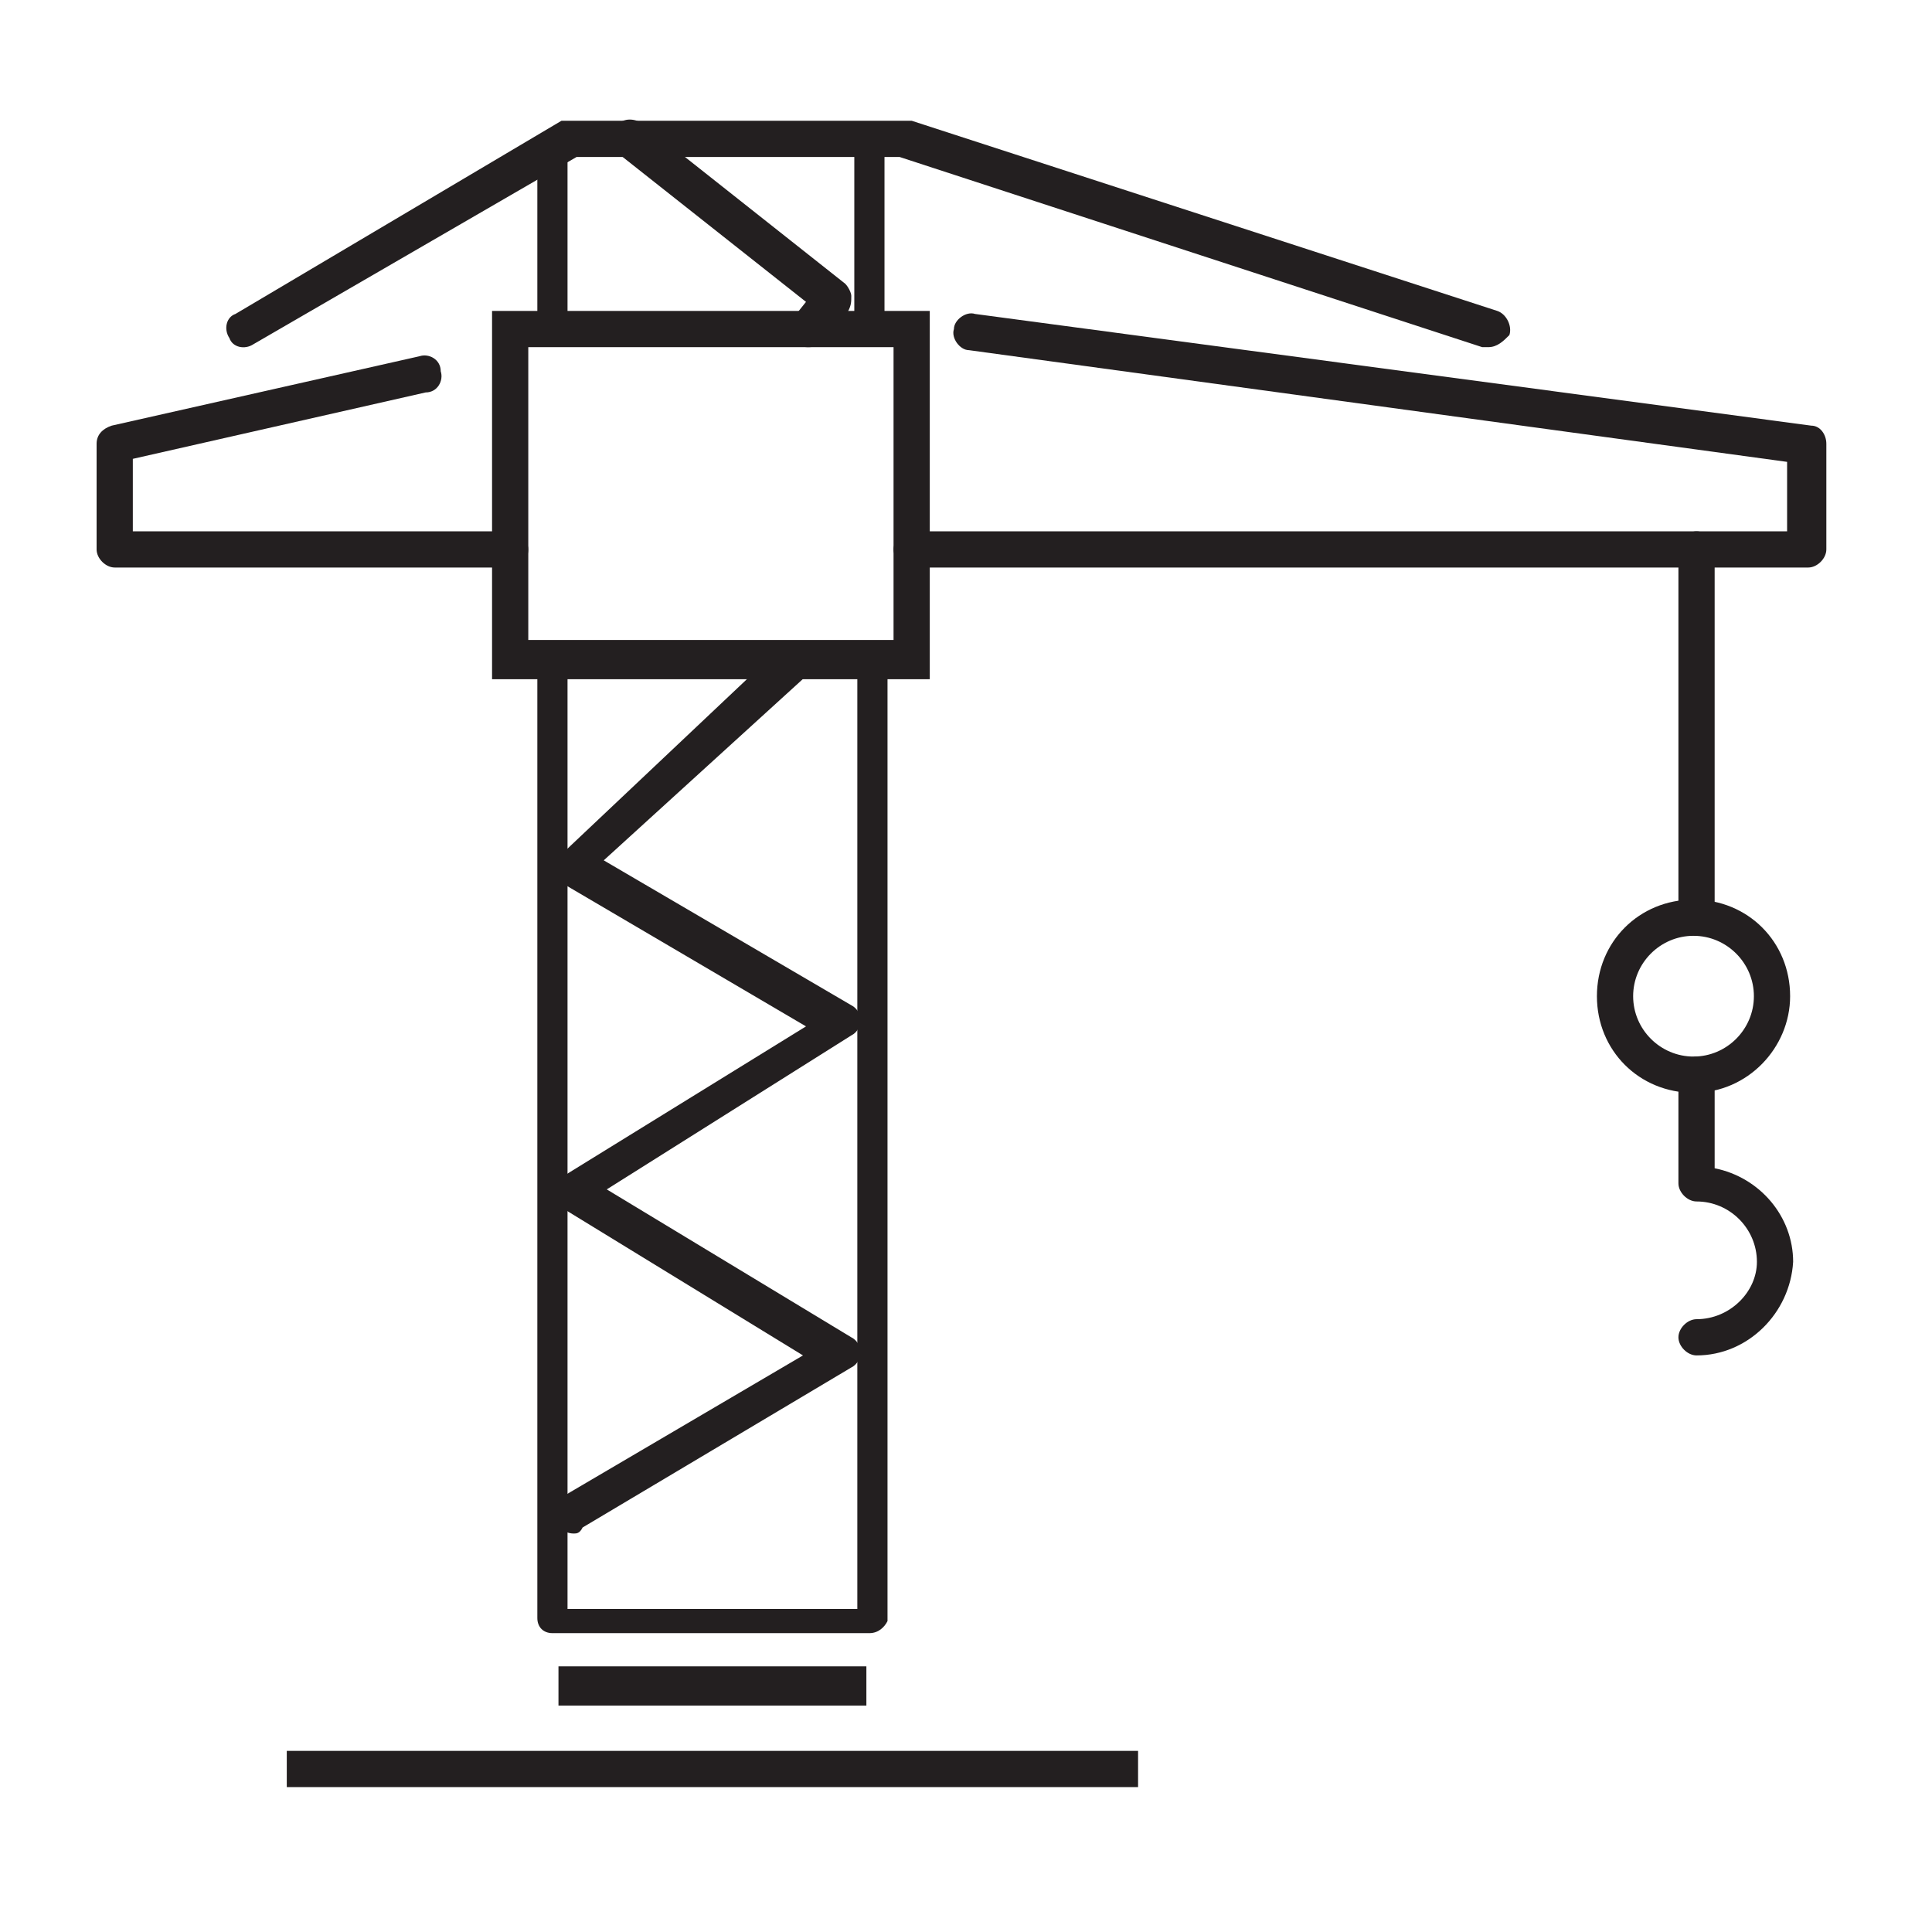 <?xml version="1.0" encoding="UTF-8"?> <svg xmlns="http://www.w3.org/2000/svg" xmlns:xlink="http://www.w3.org/1999/xlink" version="1.1" id="Bahan_copy" x="0px" y="0px" viewBox="0 0 64 64" style="enable-background:new 0 0 64 64;" xml:space="preserve"> <style type="text/css"> .st0{fill:#231F20;} </style> <g> <g> <g> <g> <g> <g> <g> <path class="st0" d="M28.8,54.1H18.3c-0.3,0-0.5-0.2-0.5-0.5V21.9c0-0.3,0.2-0.5,0.5-0.5c0.3,0,0.5,0.2,0.5,0.5v31.4h9.6 V21.9c0-0.3,0.2-0.5,0.5-0.5c0.3,0,0.5,0.2,0.5,0.5v31.8C29.3,53.9,29.1,54.1,28.8,54.1z"></path> </g> </g> </g> </g> </g> </g> <g> <g> <g> <g> <g> <g> <path class="st0" d="M28.8,11.3c-0.3,0-0.5-0.2-0.5-0.5V4.6c0-0.3,0.2-0.5,0.5-0.5c0.3,0,0.5,0.2,0.5,0.5v6.3 C29.3,11.1,29.1,11.3,28.8,11.3z"></path> </g> </g> </g> </g> </g> </g> <g> <g> <g> <g> <g> <g> <path class="st0" d="M18.3,11.3c-0.3,0-0.5-0.2-0.5-0.5V4.9c0-0.3,0.2-0.5,0.5-0.5c0.3,0,0.5,0.2,0.5,0.5v5.9 C18.8,11.1,18.6,11.3,18.3,11.3z"></path> </g> </g> </g> </g> </g> </g> <g> <g> <g> <g> <g> <g> <path class="st0" d="M30.9,22.5H16.3V10.3h14.5V22.5z M17.5,21.2h12.1v-9.7H17.5V21.2z"></path> </g> </g> </g> </g> </g> </g> <g> <g> <g> <g> <g> <g> <path class="st0" d="M59.9,18.8H30.2c-0.3,0-0.6-0.3-0.6-0.6c0-0.3,0.3-0.6,0.6-0.6h29v-2.3l-27.1-3.7 c-0.3,0-0.6-0.4-0.5-0.7c0-0.3,0.4-0.6,0.7-0.5L60,14.1c0.3,0,0.5,0.3,0.5,0.6v3.5C60.5,18.5,60.2,18.8,59.9,18.8z"></path> </g> </g> </g> </g> </g> </g> <g> <g> <g> <g> <g> <g> <path class="st0" d="M16.9,18.8H3.8c-0.3,0-0.6-0.3-0.6-0.6v-3.5c0-0.3,0.2-0.5,0.5-0.6l10.2-2.3c0.3-0.1,0.7,0.1,0.7,0.5 c0.1,0.3-0.1,0.7-0.5,0.7l-9.7,2.2v2.4h12.5c0.3,0,0.6,0.3,0.6,0.6C17.5,18.5,17.3,18.8,16.9,18.8z"></path> </g> </g> </g> </g> </g> </g> <g> <g> <g> <g> <g> <g> <path class="st0" d="M49.3,11.5c-0.1,0-0.1,0-0.2,0L29.8,5.2H19.1L8.4,11.4c-0.3,0.2-0.7,0.1-0.8-0.2 c-0.2-0.3-0.1-0.7,0.2-0.8L18.6,4C18.7,4,18.8,4,19,4h11c0.1,0,0.1,0,0.2,0l19.4,6.3c0.3,0.1,0.5,0.5,0.4,0.8 C49.8,11.3,49.6,11.5,49.3,11.5z"></path> </g> </g> </g> </g> </g> </g> <g> <g> <g> <g> <g> <g> <path class="st0" d="M26.8,11.5c-0.1,0-0.3,0-0.4-0.1c-0.3-0.2-0.3-0.6-0.1-0.9l0.4-0.5l-6.2-4.9c-0.3-0.2-0.3-0.6-0.1-0.9 c0.2-0.3,0.6-0.3,0.9-0.1l6.7,5.3c0.1,0.1,0.2,0.3,0.2,0.4c0,0.2,0,0.3-0.1,0.5l-0.8,1C27.2,11.4,27,11.5,26.8,11.5z"></path> </g> </g> </g> </g> </g> </g> <g> <g> <g> <g> <g> <g> <path class="st0" d="M19,50.8c-0.2,0-0.4-0.1-0.6-0.3c-0.2-0.3-0.1-0.7,0.2-0.9l8-4.7l-8-4.9c-0.2-0.1-0.3-0.3-0.3-0.5 c0-0.2,0.1-0.4,0.3-0.5l8.1-5l-8-4.7c-0.2-0.1-0.3-0.3-0.3-0.5c0-0.2,0-0.4,0.2-0.5l7.2-6.8c0.3-0.2,0.7-0.2,0.9,0 c0.3,0.3,0.2,0.7,0,0.9L20,28.5l8.2,4.8c0.2,0.1,0.3,0.3,0.3,0.5c0,0.2-0.1,0.4-0.3,0.5l-8.1,5.1l8.1,4.9 c0.2,0.1,0.3,0.3,0.3,0.5c0,0.2-0.1,0.4-0.3,0.5l-8.9,5.3C19.2,50.8,19.1,50.8,19,50.8z"></path> </g> </g> </g> </g> </g> </g> <g> <g> <g> <g> <g> <g> <path class="st0" d="M56.2,31c-0.3,0-0.6-0.3-0.6-0.6V18.2c0-0.3,0.3-0.6,0.6-0.6c0.3,0,0.6,0.3,0.6,0.6v12.2 C56.8,30.8,56.5,31,56.2,31z"></path> </g> </g> </g> </g> </g> </g> <g> <g> <g> <g> <g> <g> <path class="st0" d="M56.1,36.2c-1.8,0-3.2-1.4-3.2-3.2c0-1.8,1.4-3.2,3.2-3.2s3.2,1.4,3.2,3.2 C59.3,34.7,57.9,36.2,56.1,36.2z M56.1,31c-1.1,0-2,0.9-2,2c0,1.1,0.9,2,2,2s2-0.9,2-2C58.1,31.9,57.2,31,56.1,31z"></path> </g> </g> </g> </g> </g> </g> <g> <g> <g> <g> <g> <g> <path class="st0" d="M56.2,44.9c-0.3,0-0.6-0.3-0.6-0.6c0-0.3,0.3-0.6,0.6-0.6c1.1,0,2-0.9,2-1.9c0-1.1-0.9-2-2-2 c-0.3,0-0.6-0.3-0.6-0.6v-3.6c0-0.3,0.3-0.6,0.6-0.6c0.3,0,0.6,0.3,0.6,0.6v3.1c1.5,0.3,2.6,1.6,2.6,3.1 C59.3,43.5,57.9,44.9,56.2,44.9z"></path> </g> </g> </g> </g> </g> </g> <g> <g> <g> <g> <g> <g> <rect x="18.5" y="55.2" class="st0" width="10.2" height="1.3"></rect> </g> </g> </g> </g> </g> </g> <g> <g> <g> <g> <g> <g> <rect x="9.5" y="58" class="st0" width="28.2" height="1.2"></rect> </g> </g> </g> </g> </g> </g> </g> </svg> 
